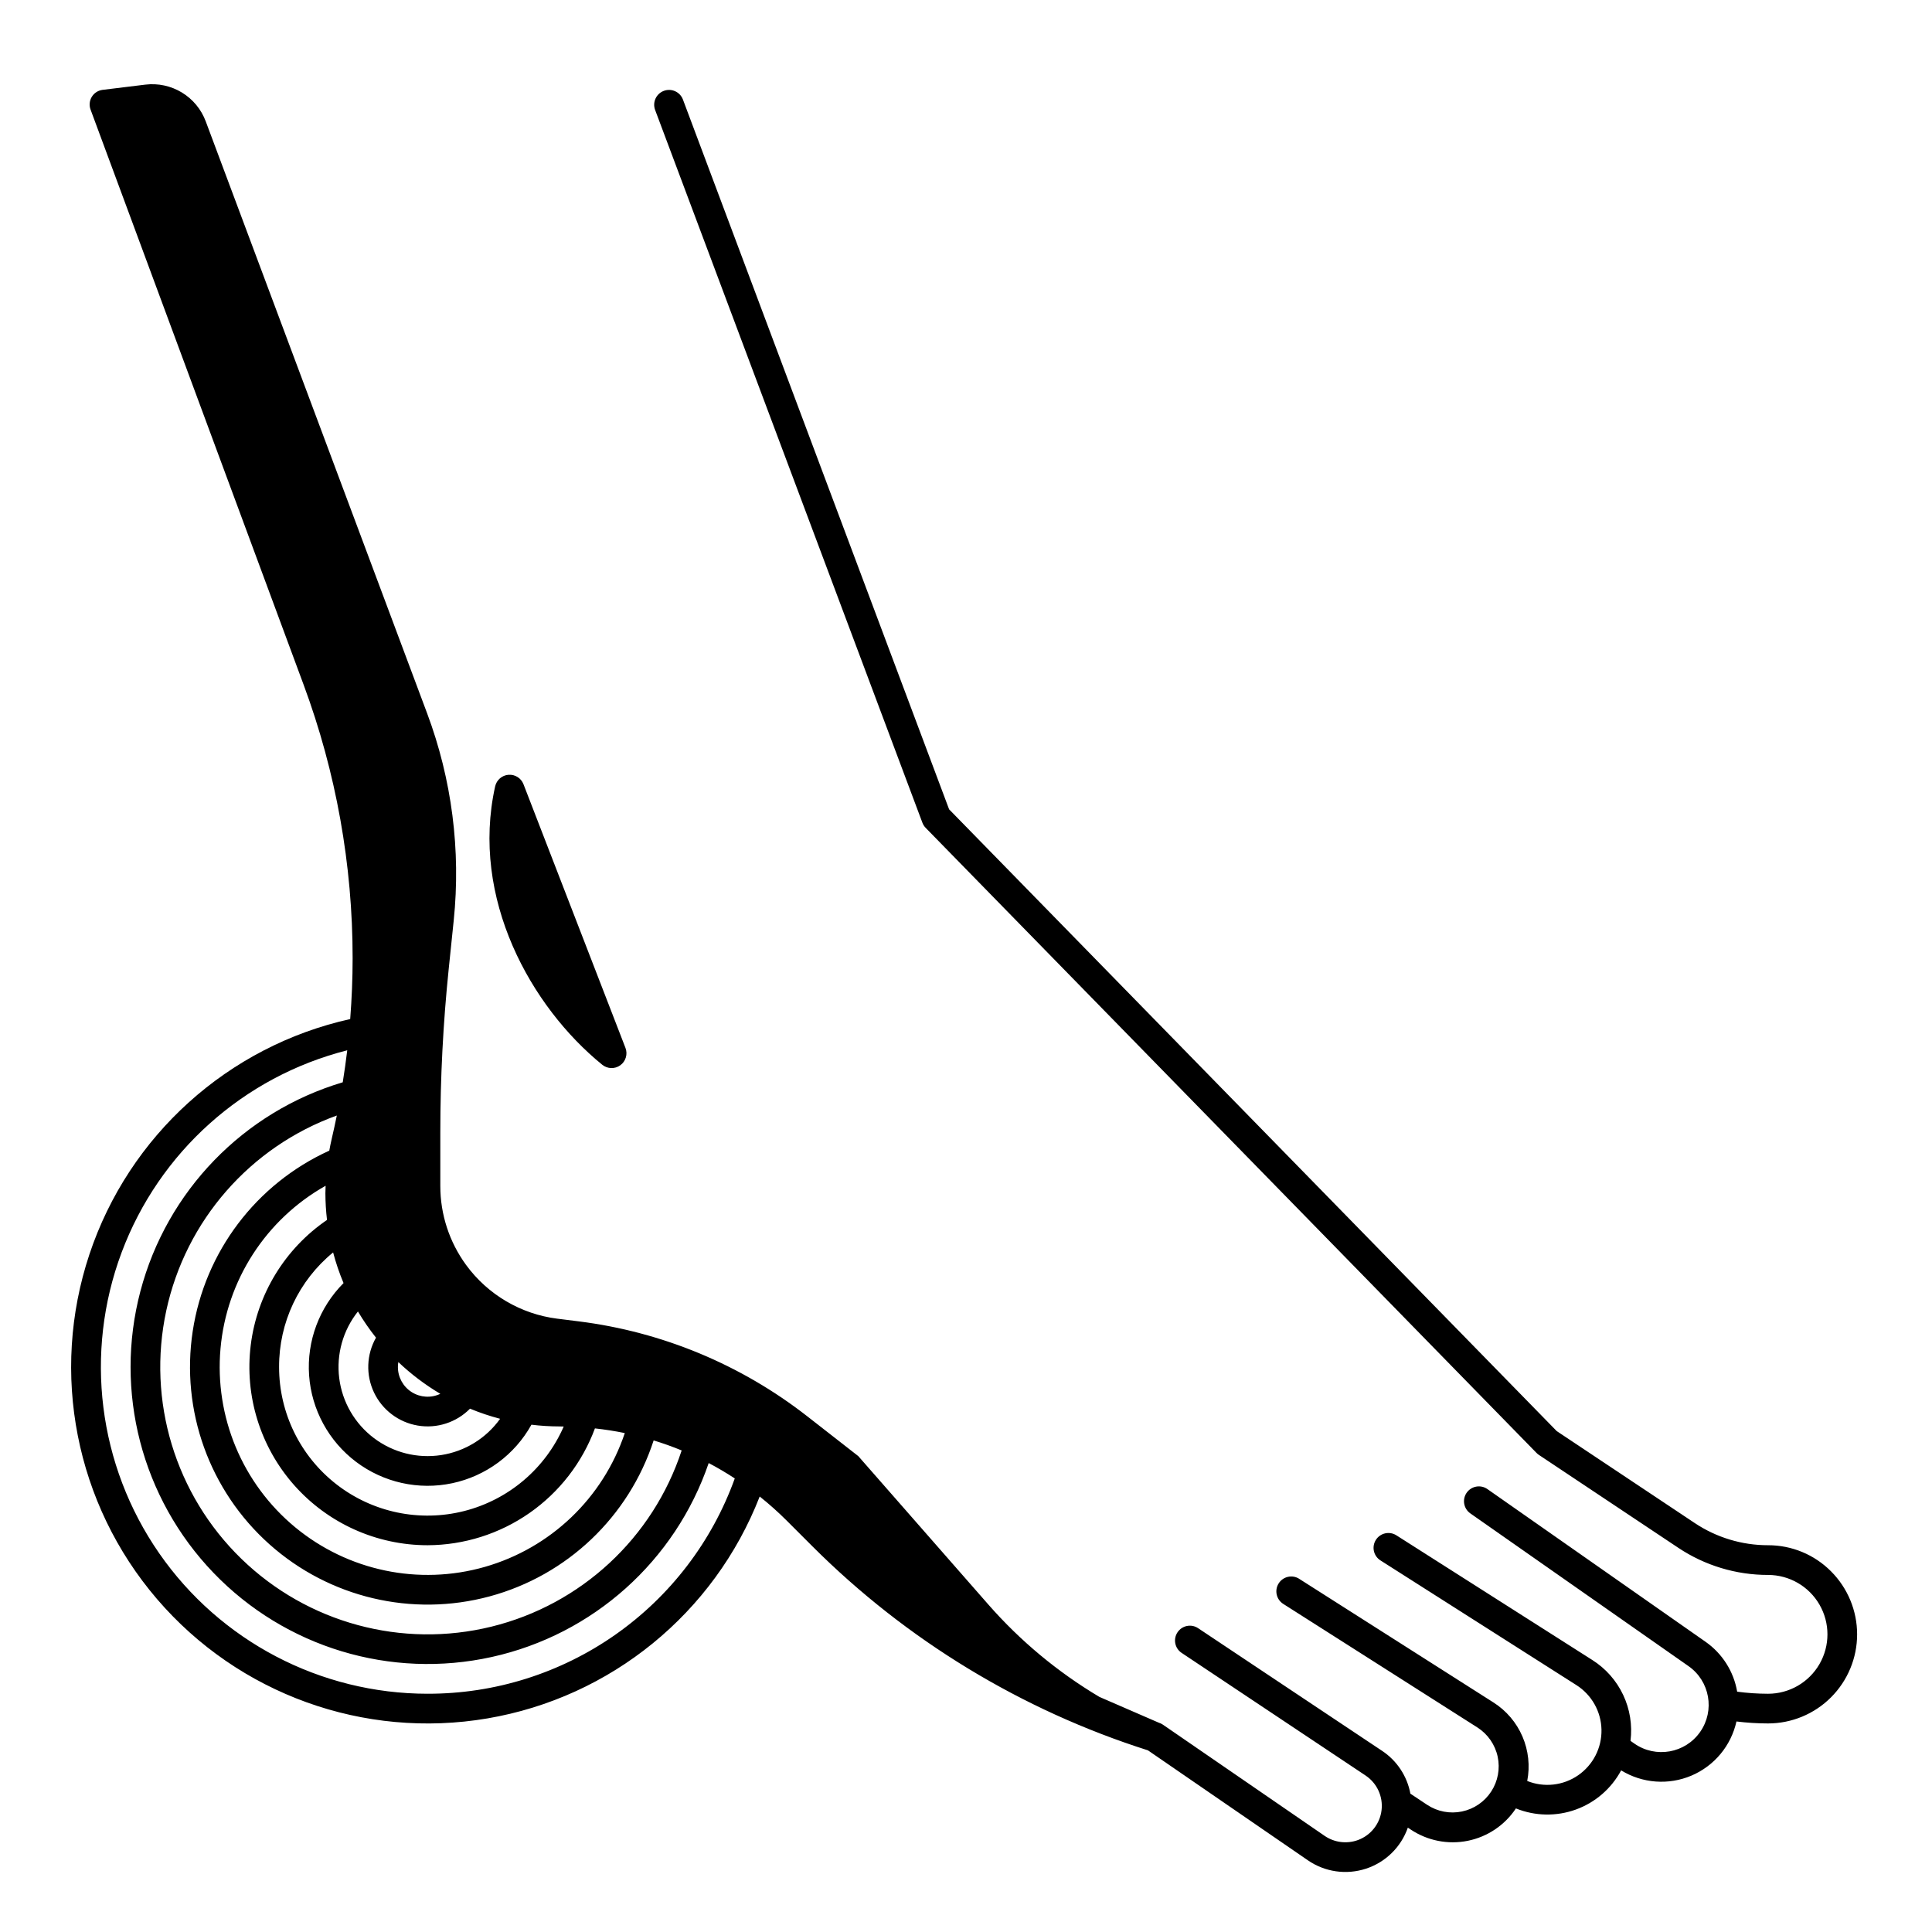<?xml version="1.0" encoding="UTF-8"?>
<!-- Uploaded to: SVG Find, www.svgrepo.com, Generator: SVG Find Mixer Tools -->
<svg fill="#000000" width="800px" height="800px" version="1.1" viewBox="144 144 512 512" xmlns="http://www.w3.org/2000/svg">
 <g>
  <path d="m303.6 426.17c1.387 1.125 3.356 1.18 4.797 0.129 1.441-1.051 2-2.938 1.355-4.602l-27.02-69.863c-0.625-1.621-2.234-2.637-3.965-2.508s-3.172 1.379-3.547 3.07c-6.602 29.672 9.496 58.434 28.379 73.773z"/>
  <path d="m629.24 560.42c-4.418-4.445-10.43-6.934-16.695-6.918-6.922 0.004-13.691-2.047-19.445-5.894l-36.559-24.359-161.02-164.77-70.555-188.15c-0.785-2-3.035-3.004-5.047-2.246-2.012 0.754-3.047 2.984-2.324 5.008l70.848 188.93c0.191 0.512 0.488 0.98 0.871 1.371l161.89 165.66c0.191 0.195 0.406 0.371 0.633 0.523l36.898 24.59c7.051 4.711 15.336 7.219 23.812 7.211 5.625 0 10.824 3 13.637 7.871s2.812 10.875 0 15.746c-2.812 4.871-8.012 7.871-13.637 7.871-2.734-0.004-5.469-0.188-8.18-0.551-0.914-5.352-3.934-10.117-8.387-13.227l-57.809-40.469c-0.855-0.598-1.914-0.832-2.941-0.648-1.027 0.18-1.941 0.762-2.543 1.617-1.246 1.781-0.812 4.234 0.969 5.481l57.809 40.469c5.668 3.961 7.055 11.77 3.094 17.438-3.961 5.668-11.77 7.051-17.438 3.09l-1.02-0.715c0.52-4.164-0.152-8.387-1.945-12.18-1.789-3.793-4.621-7-8.168-9.242l-51.93-33.047c-1.832-1.168-4.266-0.629-5.434 1.203-1.168 1.836-0.629 4.269 1.203 5.438l51.93 33.047c4.059 2.578 6.559 7.019 6.652 11.828 0.094 4.809-2.234 9.344-6.191 12.078-3.961 2.731-9.023 3.297-13.488 1.504 0.773-3.965 0.332-8.07-1.262-11.781-1.594-3.711-4.269-6.856-7.68-9.023l-51.488-32.766 0.004-0.004c-1.836-1.168-4.269-0.629-5.438 1.207-1.168 1.832-0.629 4.266 1.203 5.438l51.488 32.766c2.738 1.762 4.66 4.539 5.344 7.723 0.68 3.184 0.062 6.508-1.715 9.234-1.777 2.727-4.566 4.633-7.754 5.293-3.188 0.664-6.508 0.027-9.223-1.77l-4.438-2.953v0.004c-0.859-4.648-3.57-8.75-7.508-11.359l-48.766-32.512c-1.809-1.191-4.242-0.699-5.441 1.102-1.203 1.801-0.723 4.234 1.074 5.445l48.77 32.512v0.004c3.016 2.012 4.648 5.543 4.231 9.145-0.414 3.602-2.812 6.664-6.211 7.934-2.953 1.094-6.258 0.691-8.859-1.082l-42.875-29.48c-0.336-0.234-0.711-0.41-1.102-0.527l-15.758-6.844v-0.004c-11.027-6.566-20.953-14.824-29.41-24.473l-34.453-39.316-13.539-10.566c-17.543-13.691-38.461-22.383-60.543-25.148l-5.664-0.711v0.004c-9.691-1.215-18.453-6.379-24.215-14.27-4.426-6.066-6.812-13.379-6.812-20.891v-14.273c0-14.453 0.742-28.891 2.227-43.266l1.324-12.824v0.004c1.922-18.609-0.492-37.406-7.051-54.926l-58.672-156.88c-1.188-3.18-3.414-5.867-6.316-7.629-2.902-1.762-6.312-2.496-9.684-2.086l-11.34 1.387-0.094 0.012-0.055 0.008v0.008-0.004c-1.156 0.191-2.164 0.891-2.746 1.902-0.586 1.016-0.684 2.242-0.266 3.336l56.438 152.36c8.609 23.215 13.012 47.777 12.996 72.539 0 5.367-0.227 10.73-0.641 16.082-32.391 7.207-58.629 30.879-69.113 62.359-10.488 31.484-3.688 66.16 17.918 91.352 21.602 25.188 54.836 37.195 87.551 31.629 32.715-5.566 60.109-27.891 72.164-58.809 2.492 1.988 4.875 4.113 7.133 6.363l6.898 6.898c24.887 24.836 55.352 43.355 88.855 54.008l42.383 29.141c4.504 3.102 10.191 3.922 15.391 2.223 5.195-1.695 9.301-5.719 11.105-10.879l0.758 0.504c4.438 2.961 9.871 4.039 15.105 2.988 5.231-1.051 9.828-4.141 12.777-8.586 5.074 2.055 10.73 2.164 15.879 0.301 5.144-1.859 9.422-5.559 12.008-10.383 5.617 3.445 12.551 3.965 18.617 1.395 6.066-2.574 10.516-7.922 11.941-14.355 2.773 0.344 5.566 0.52 8.363 0.523 6.262 0 12.27-2.488 16.695-6.918 4.43-4.43 6.918-10.434 6.918-16.695 0-6.266-2.488-12.27-6.918-16.699zm-398.58-93.125c-11.18 7.641-18.539 19.715-20.207 33.152-1.672 13.438 2.504 26.949 11.469 37.098 8.969 10.148 21.859 15.957 35.398 15.957 9.664-0.035 19.09-3.016 27.012-8.547 7.926-5.531 13.969-13.352 17.332-22.414 2.668 0.293 5.305 0.703 7.914 1.238-5.773 17.215-19.656 30.48-37.113 35.469-17.457 4.988-36.254 1.055-50.25-10.512-13.992-11.57-21.391-29.289-19.777-47.371 1.613-18.086 12.031-34.219 27.852-43.125-0.02 0.633-0.055 1.266-0.055 1.898h-0.004c0.008 2.391 0.148 4.781 0.43 7.156zm18.902 37.668c3.383 3.211 7.117 6.031 11.129 8.414-2.438 1.16-5.301 0.992-7.582-0.453-2.281-1.441-3.664-3.953-3.66-6.656 0.004-0.438 0.039-0.875 0.113-1.305zm-5.918-6.469c-2.535 4.469-2.731 9.895-0.527 14.535 2.207 4.637 6.539 7.91 11.605 8.762 5.066 0.852 10.23-0.82 13.836-4.481 2.594 1.078 5.258 1.973 7.977 2.684-3.703 5.184-9.34 8.652-15.637 9.617-6.297 0.965-12.715-0.656-17.797-4.496-5.086-3.836-8.402-9.562-9.203-15.883-0.797-6.32 0.992-12.691 4.961-17.676 1.438 2.418 3.035 4.738 4.785 6.938zm-8.602-14.465c-6.434 6.445-9.766 15.363-9.129 24.449 0.641 9.086 5.184 17.449 12.457 22.934 7.273 5.481 16.562 7.547 25.477 5.656 8.91-1.891 16.562-7.547 20.988-15.508 2.457 0.301 4.934 0.453 7.41 0.457 0.383 0 0.762 0.023 1.145 0.027-4.863 11.137-14.598 19.402-26.375 22.395-11.777 2.992-24.273 0.379-33.863-7.086-9.59-7.461-15.199-18.934-15.191-31.086-0.047-11.762 5.215-22.914 14.32-30.359 0.73 2.769 1.652 5.484 2.762 8.121zm-3.141-38.199c-0.242 1.027-0.445 2.066-0.637 3.102-19.371 8.809-32.988 26.805-36.191 47.84-3.207 21.039 4.43 42.273 20.301 56.453 15.867 14.176 37.824 19.383 58.371 13.836 20.547-5.547 36.898-21.098 43.477-41.336 2.516 0.766 4.992 1.652 7.426 2.656-7.625 23.207-26.664 40.852-50.387 46.691-23.719 5.836-48.773-0.957-66.297-17.977-17.527-17.016-25.047-41.863-19.906-65.742 5.144-23.883 22.227-43.43 45.199-51.73-0.422 2.074-0.875 4.141-1.355 6.203zm25.418 147.03c-28.383-0.004-54.965-13.918-71.145-37.242-16.176-23.324-19.895-53.098-9.953-79.684 9.945-26.59 32.289-46.613 59.801-53.598-0.332 2.836-0.742 5.66-1.191 8.48-26.305 7.844-46.629 28.828-53.625 55.375-7 26.543 0.336 54.816 19.359 74.609 19.023 19.797 46.984 28.25 73.785 22.312 26.805-5.938 48.578-25.41 57.461-51.387 2.363 1.242 4.668 2.602 6.914 4.074-6.035 16.742-17.094 31.207-31.668 41.422-14.57 10.215-31.941 15.676-49.738 15.637z"/>
 </g>
</svg>